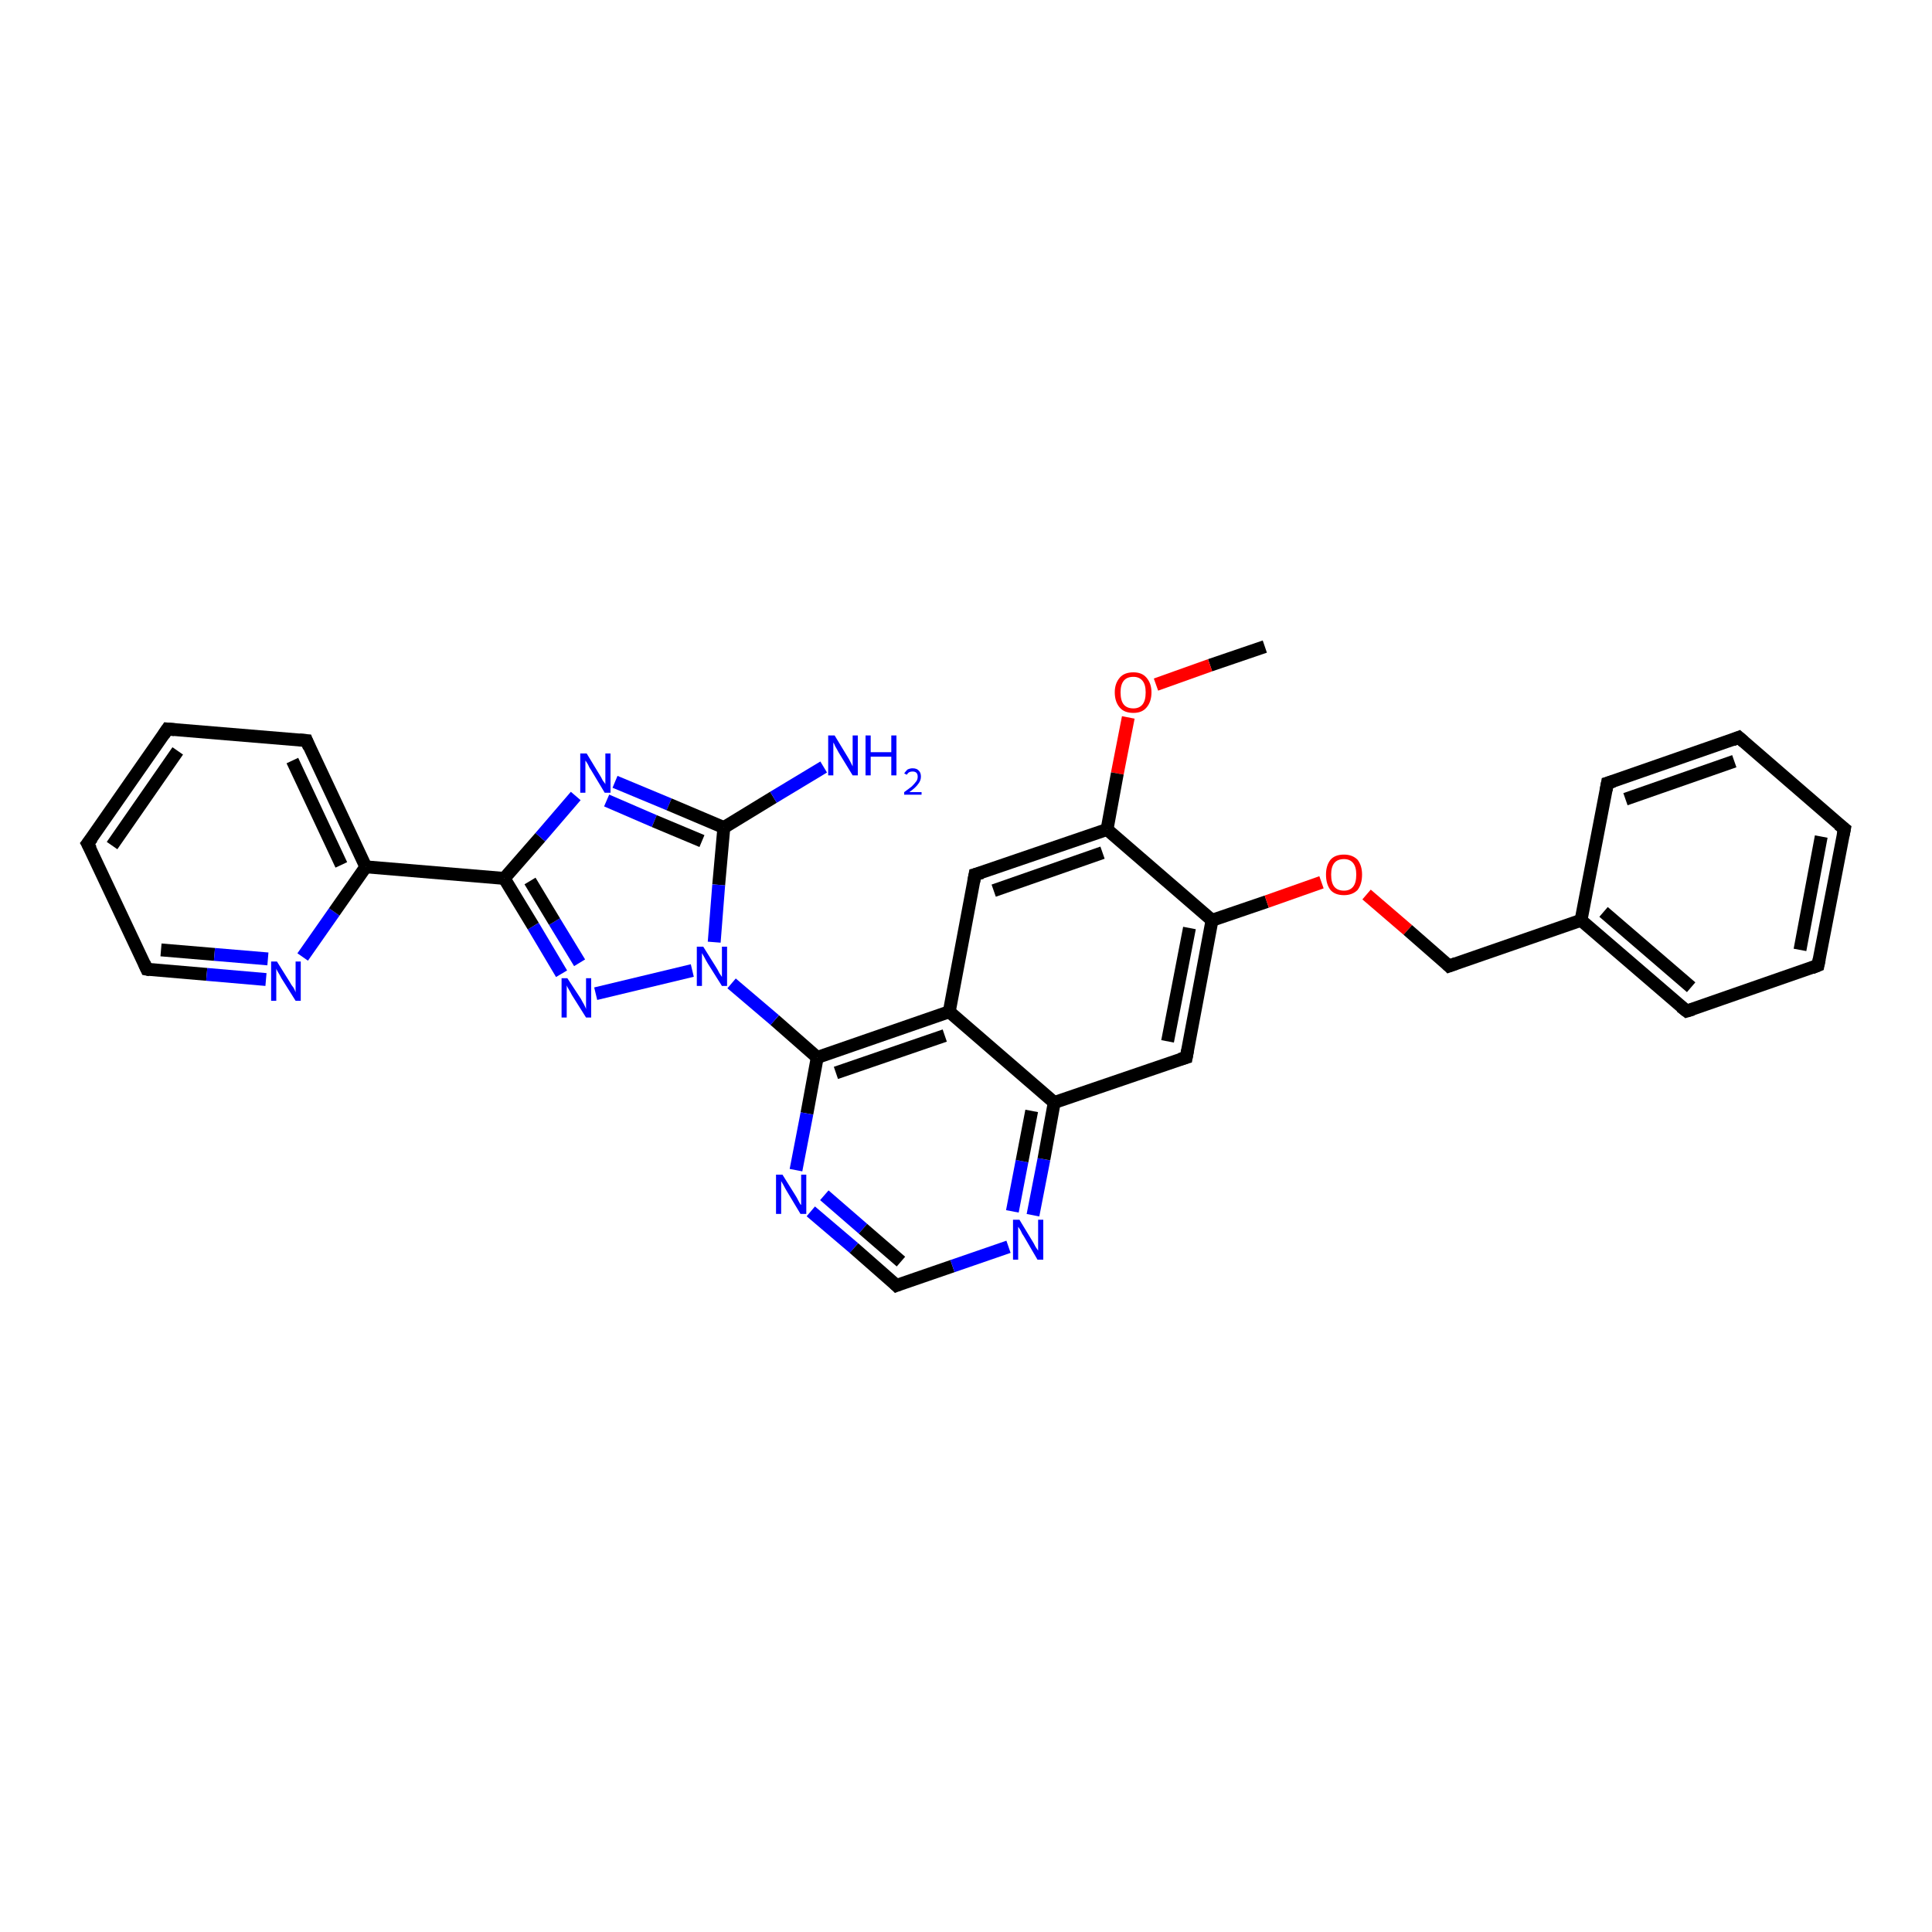 <?xml version='1.0' encoding='iso-8859-1'?>
<svg version='1.1' baseProfile='full'
              xmlns='http://www.w3.org/2000/svg'
                      xmlns:rdkit='http://www.rdkit.org/xml'
                      xmlns:xlink='http://www.w3.org/1999/xlink'
                  xml:space='preserve'
width='300px' height='300px' viewBox='0 0 300 300'>
<!-- END OF HEADER -->
<rect style='opacity:1.0;fill:#FFFFFF;stroke:none' width='300.0' height='300.0' x='0.0' y='0.0'> </rect>
<path class='bond-0 atom-0 atom-1' d='M 196.4,100.4 L 187.9,103.3' style='fill:none;fill-rule:evenodd;stroke:#000000;stroke-width:2.0px;stroke-linecap:butt;stroke-linejoin:miter;stroke-opacity:1' />
<path class='bond-0 atom-0 atom-1' d='M 187.9,103.3 L 179.5,106.3' style='fill:none;fill-rule:evenodd;stroke:#FF0000;stroke-width:2.0px;stroke-linecap:butt;stroke-linejoin:miter;stroke-opacity:1' />
<path class='bond-1 atom-1 atom-2' d='M 175.2,111.4 L 173.5,120.1' style='fill:none;fill-rule:evenodd;stroke:#FF0000;stroke-width:2.0px;stroke-linecap:butt;stroke-linejoin:miter;stroke-opacity:1' />
<path class='bond-1 atom-1 atom-2' d='M 173.5,120.1 L 171.9,128.8' style='fill:none;fill-rule:evenodd;stroke:#000000;stroke-width:2.0px;stroke-linecap:butt;stroke-linejoin:miter;stroke-opacity:1' />
<path class='bond-2 atom-2 atom-3' d='M 171.9,128.8 L 151.4,135.8' style='fill:none;fill-rule:evenodd;stroke:#000000;stroke-width:2.0px;stroke-linecap:butt;stroke-linejoin:miter;stroke-opacity:1' />
<path class='bond-2 atom-2 atom-3' d='M 171.2,132.4 L 154.3,138.3' style='fill:none;fill-rule:evenodd;stroke:#000000;stroke-width:2.0px;stroke-linecap:butt;stroke-linejoin:miter;stroke-opacity:1' />
<path class='bond-3 atom-3 atom-4' d='M 151.4,135.8 L 147.4,157.1' style='fill:none;fill-rule:evenodd;stroke:#000000;stroke-width:2.0px;stroke-linecap:butt;stroke-linejoin:miter;stroke-opacity:1' />
<path class='bond-4 atom-4 atom-5' d='M 147.4,157.1 L 126.9,164.2' style='fill:none;fill-rule:evenodd;stroke:#000000;stroke-width:2.0px;stroke-linecap:butt;stroke-linejoin:miter;stroke-opacity:1' />
<path class='bond-4 atom-4 atom-5' d='M 146.7,160.8 L 129.8,166.6' style='fill:none;fill-rule:evenodd;stroke:#000000;stroke-width:2.0px;stroke-linecap:butt;stroke-linejoin:miter;stroke-opacity:1' />
<path class='bond-5 atom-5 atom-6' d='M 126.9,164.2 L 125.3,172.9' style='fill:none;fill-rule:evenodd;stroke:#000000;stroke-width:2.0px;stroke-linecap:butt;stroke-linejoin:miter;stroke-opacity:1' />
<path class='bond-5 atom-5 atom-6' d='M 125.3,172.9 L 123.6,181.7' style='fill:none;fill-rule:evenodd;stroke:#0000FF;stroke-width:2.0px;stroke-linecap:butt;stroke-linejoin:miter;stroke-opacity:1' />
<path class='bond-6 atom-6 atom-7' d='M 125.9,188.1 L 132.6,193.8' style='fill:none;fill-rule:evenodd;stroke:#0000FF;stroke-width:2.0px;stroke-linecap:butt;stroke-linejoin:miter;stroke-opacity:1' />
<path class='bond-6 atom-6 atom-7' d='M 132.6,193.8 L 139.2,199.6' style='fill:none;fill-rule:evenodd;stroke:#000000;stroke-width:2.0px;stroke-linecap:butt;stroke-linejoin:miter;stroke-opacity:1' />
<path class='bond-6 atom-6 atom-7' d='M 128.0,185.6 L 134.0,190.8' style='fill:none;fill-rule:evenodd;stroke:#0000FF;stroke-width:2.0px;stroke-linecap:butt;stroke-linejoin:miter;stroke-opacity:1' />
<path class='bond-6 atom-6 atom-7' d='M 134.0,190.8 L 139.9,195.9' style='fill:none;fill-rule:evenodd;stroke:#000000;stroke-width:2.0px;stroke-linecap:butt;stroke-linejoin:miter;stroke-opacity:1' />
<path class='bond-7 atom-7 atom-8' d='M 139.2,199.6 L 147.9,196.6' style='fill:none;fill-rule:evenodd;stroke:#000000;stroke-width:2.0px;stroke-linecap:butt;stroke-linejoin:miter;stroke-opacity:1' />
<path class='bond-7 atom-7 atom-8' d='M 147.9,196.6 L 156.6,193.6' style='fill:none;fill-rule:evenodd;stroke:#0000FF;stroke-width:2.0px;stroke-linecap:butt;stroke-linejoin:miter;stroke-opacity:1' />
<path class='bond-8 atom-8 atom-9' d='M 160.4,188.7 L 162.1,180.0' style='fill:none;fill-rule:evenodd;stroke:#0000FF;stroke-width:2.0px;stroke-linecap:butt;stroke-linejoin:miter;stroke-opacity:1' />
<path class='bond-8 atom-8 atom-9' d='M 162.1,180.0 L 163.7,171.2' style='fill:none;fill-rule:evenodd;stroke:#000000;stroke-width:2.0px;stroke-linecap:butt;stroke-linejoin:miter;stroke-opacity:1' />
<path class='bond-8 atom-8 atom-9' d='M 157.2,188.1 L 158.7,180.3' style='fill:none;fill-rule:evenodd;stroke:#0000FF;stroke-width:2.0px;stroke-linecap:butt;stroke-linejoin:miter;stroke-opacity:1' />
<path class='bond-8 atom-8 atom-9' d='M 158.7,180.3 L 160.2,172.5' style='fill:none;fill-rule:evenodd;stroke:#000000;stroke-width:2.0px;stroke-linecap:butt;stroke-linejoin:miter;stroke-opacity:1' />
<path class='bond-9 atom-9 atom-10' d='M 163.7,171.2 L 184.2,164.2' style='fill:none;fill-rule:evenodd;stroke:#000000;stroke-width:2.0px;stroke-linecap:butt;stroke-linejoin:miter;stroke-opacity:1' />
<path class='bond-10 atom-10 atom-11' d='M 184.2,164.2 L 188.2,142.9' style='fill:none;fill-rule:evenodd;stroke:#000000;stroke-width:2.0px;stroke-linecap:butt;stroke-linejoin:miter;stroke-opacity:1' />
<path class='bond-10 atom-10 atom-11' d='M 181.3,161.7 L 184.7,144.1' style='fill:none;fill-rule:evenodd;stroke:#000000;stroke-width:2.0px;stroke-linecap:butt;stroke-linejoin:miter;stroke-opacity:1' />
<path class='bond-11 atom-11 atom-12' d='M 188.2,142.9 L 196.7,140.0' style='fill:none;fill-rule:evenodd;stroke:#000000;stroke-width:2.0px;stroke-linecap:butt;stroke-linejoin:miter;stroke-opacity:1' />
<path class='bond-11 atom-11 atom-12' d='M 196.7,140.0 L 205.2,137.0' style='fill:none;fill-rule:evenodd;stroke:#FF0000;stroke-width:2.0px;stroke-linecap:butt;stroke-linejoin:miter;stroke-opacity:1' />
<path class='bond-12 atom-12 atom-13' d='M 212.2,138.9 L 218.6,144.4' style='fill:none;fill-rule:evenodd;stroke:#FF0000;stroke-width:2.0px;stroke-linecap:butt;stroke-linejoin:miter;stroke-opacity:1' />
<path class='bond-12 atom-12 atom-13' d='M 218.6,144.4 L 225.0,150.0' style='fill:none;fill-rule:evenodd;stroke:#000000;stroke-width:2.0px;stroke-linecap:butt;stroke-linejoin:miter;stroke-opacity:1' />
<path class='bond-13 atom-13 atom-14' d='M 225.0,150.0 L 245.5,142.9' style='fill:none;fill-rule:evenodd;stroke:#000000;stroke-width:2.0px;stroke-linecap:butt;stroke-linejoin:miter;stroke-opacity:1' />
<path class='bond-14 atom-14 atom-15' d='M 245.5,142.9 L 261.9,157.0' style='fill:none;fill-rule:evenodd;stroke:#000000;stroke-width:2.0px;stroke-linecap:butt;stroke-linejoin:miter;stroke-opacity:1' />
<path class='bond-14 atom-14 atom-15' d='M 249.0,141.6 L 262.6,153.3' style='fill:none;fill-rule:evenodd;stroke:#000000;stroke-width:2.0px;stroke-linecap:butt;stroke-linejoin:miter;stroke-opacity:1' />
<path class='bond-15 atom-15 atom-16' d='M 261.9,157.0 L 282.3,149.9' style='fill:none;fill-rule:evenodd;stroke:#000000;stroke-width:2.0px;stroke-linecap:butt;stroke-linejoin:miter;stroke-opacity:1' />
<path class='bond-16 atom-16 atom-17' d='M 282.3,149.9 L 286.4,128.7' style='fill:none;fill-rule:evenodd;stroke:#000000;stroke-width:2.0px;stroke-linecap:butt;stroke-linejoin:miter;stroke-opacity:1' />
<path class='bond-16 atom-16 atom-17' d='M 279.5,147.5 L 282.8,129.9' style='fill:none;fill-rule:evenodd;stroke:#000000;stroke-width:2.0px;stroke-linecap:butt;stroke-linejoin:miter;stroke-opacity:1' />
<path class='bond-17 atom-17 atom-18' d='M 286.4,128.7 L 270.0,114.5' style='fill:none;fill-rule:evenodd;stroke:#000000;stroke-width:2.0px;stroke-linecap:butt;stroke-linejoin:miter;stroke-opacity:1' />
<path class='bond-18 atom-18 atom-19' d='M 270.0,114.5 L 249.6,121.6' style='fill:none;fill-rule:evenodd;stroke:#000000;stroke-width:2.0px;stroke-linecap:butt;stroke-linejoin:miter;stroke-opacity:1' />
<path class='bond-18 atom-18 atom-19' d='M 269.3,118.2 L 252.4,124.1' style='fill:none;fill-rule:evenodd;stroke:#000000;stroke-width:2.0px;stroke-linecap:butt;stroke-linejoin:miter;stroke-opacity:1' />
<path class='bond-19 atom-5 atom-20' d='M 126.9,164.2 L 120.3,158.4' style='fill:none;fill-rule:evenodd;stroke:#000000;stroke-width:2.0px;stroke-linecap:butt;stroke-linejoin:miter;stroke-opacity:1' />
<path class='bond-19 atom-5 atom-20' d='M 120.3,158.4 L 113.6,152.7' style='fill:none;fill-rule:evenodd;stroke:#0000FF;stroke-width:2.0px;stroke-linecap:butt;stroke-linejoin:miter;stroke-opacity:1' />
<path class='bond-20 atom-20 atom-21' d='M 107.5,150.7 L 92.5,154.3' style='fill:none;fill-rule:evenodd;stroke:#0000FF;stroke-width:2.0px;stroke-linecap:butt;stroke-linejoin:miter;stroke-opacity:1' />
<path class='bond-21 atom-21 atom-22' d='M 87.2,151.2 L 82.8,143.8' style='fill:none;fill-rule:evenodd;stroke:#0000FF;stroke-width:2.0px;stroke-linecap:butt;stroke-linejoin:miter;stroke-opacity:1' />
<path class='bond-21 atom-21 atom-22' d='M 82.8,143.8 L 78.3,136.4' style='fill:none;fill-rule:evenodd;stroke:#000000;stroke-width:2.0px;stroke-linecap:butt;stroke-linejoin:miter;stroke-opacity:1' />
<path class='bond-21 atom-21 atom-22' d='M 90.0,149.5 L 86.1,143.1' style='fill:none;fill-rule:evenodd;stroke:#0000FF;stroke-width:2.0px;stroke-linecap:butt;stroke-linejoin:miter;stroke-opacity:1' />
<path class='bond-21 atom-21 atom-22' d='M 86.1,143.1 L 82.3,136.8' style='fill:none;fill-rule:evenodd;stroke:#000000;stroke-width:2.0px;stroke-linecap:butt;stroke-linejoin:miter;stroke-opacity:1' />
<path class='bond-22 atom-22 atom-23' d='M 78.3,136.4 L 83.9,130.0' style='fill:none;fill-rule:evenodd;stroke:#000000;stroke-width:2.0px;stroke-linecap:butt;stroke-linejoin:miter;stroke-opacity:1' />
<path class='bond-22 atom-22 atom-23' d='M 83.9,130.0 L 89.4,123.6' style='fill:none;fill-rule:evenodd;stroke:#0000FF;stroke-width:2.0px;stroke-linecap:butt;stroke-linejoin:miter;stroke-opacity:1' />
<path class='bond-23 atom-23 atom-24' d='M 95.5,121.4 L 103.9,124.9' style='fill:none;fill-rule:evenodd;stroke:#0000FF;stroke-width:2.0px;stroke-linecap:butt;stroke-linejoin:miter;stroke-opacity:1' />
<path class='bond-23 atom-23 atom-24' d='M 103.9,124.9 L 112.4,128.5' style='fill:none;fill-rule:evenodd;stroke:#000000;stroke-width:2.0px;stroke-linecap:butt;stroke-linejoin:miter;stroke-opacity:1' />
<path class='bond-23 atom-23 atom-24' d='M 94.2,124.3 L 101.6,127.5' style='fill:none;fill-rule:evenodd;stroke:#0000FF;stroke-width:2.0px;stroke-linecap:butt;stroke-linejoin:miter;stroke-opacity:1' />
<path class='bond-23 atom-23 atom-24' d='M 101.6,127.5 L 109.0,130.6' style='fill:none;fill-rule:evenodd;stroke:#000000;stroke-width:2.0px;stroke-linecap:butt;stroke-linejoin:miter;stroke-opacity:1' />
<path class='bond-24 atom-24 atom-25' d='M 112.4,128.5 L 120.1,123.8' style='fill:none;fill-rule:evenodd;stroke:#000000;stroke-width:2.0px;stroke-linecap:butt;stroke-linejoin:miter;stroke-opacity:1' />
<path class='bond-24 atom-24 atom-25' d='M 120.1,123.8 L 127.9,119.1' style='fill:none;fill-rule:evenodd;stroke:#0000FF;stroke-width:2.0px;stroke-linecap:butt;stroke-linejoin:miter;stroke-opacity:1' />
<path class='bond-25 atom-22 atom-26' d='M 78.3,136.4 L 56.8,134.6' style='fill:none;fill-rule:evenodd;stroke:#000000;stroke-width:2.0px;stroke-linecap:butt;stroke-linejoin:miter;stroke-opacity:1' />
<path class='bond-26 atom-26 atom-27' d='M 56.8,134.6 L 47.6,115.0' style='fill:none;fill-rule:evenodd;stroke:#000000;stroke-width:2.0px;stroke-linecap:butt;stroke-linejoin:miter;stroke-opacity:1' />
<path class='bond-26 atom-26 atom-27' d='M 53.0,134.3 L 45.4,118.1' style='fill:none;fill-rule:evenodd;stroke:#000000;stroke-width:2.0px;stroke-linecap:butt;stroke-linejoin:miter;stroke-opacity:1' />
<path class='bond-27 atom-27 atom-28' d='M 47.6,115.0 L 26.0,113.2' style='fill:none;fill-rule:evenodd;stroke:#000000;stroke-width:2.0px;stroke-linecap:butt;stroke-linejoin:miter;stroke-opacity:1' />
<path class='bond-28 atom-28 atom-29' d='M 26.0,113.2 L 13.6,131.0' style='fill:none;fill-rule:evenodd;stroke:#000000;stroke-width:2.0px;stroke-linecap:butt;stroke-linejoin:miter;stroke-opacity:1' />
<path class='bond-28 atom-28 atom-29' d='M 27.6,116.6 L 17.4,131.3' style='fill:none;fill-rule:evenodd;stroke:#000000;stroke-width:2.0px;stroke-linecap:butt;stroke-linejoin:miter;stroke-opacity:1' />
<path class='bond-29 atom-29 atom-30' d='M 13.6,131.0 L 22.8,150.5' style='fill:none;fill-rule:evenodd;stroke:#000000;stroke-width:2.0px;stroke-linecap:butt;stroke-linejoin:miter;stroke-opacity:1' />
<path class='bond-30 atom-30 atom-31' d='M 22.8,150.5 L 32.1,151.3' style='fill:none;fill-rule:evenodd;stroke:#000000;stroke-width:2.0px;stroke-linecap:butt;stroke-linejoin:miter;stroke-opacity:1' />
<path class='bond-30 atom-30 atom-31' d='M 32.1,151.3 L 41.3,152.1' style='fill:none;fill-rule:evenodd;stroke:#0000FF;stroke-width:2.0px;stroke-linecap:butt;stroke-linejoin:miter;stroke-opacity:1' />
<path class='bond-30 atom-30 atom-31' d='M 25.0,147.5 L 33.3,148.2' style='fill:none;fill-rule:evenodd;stroke:#000000;stroke-width:2.0px;stroke-linecap:butt;stroke-linejoin:miter;stroke-opacity:1' />
<path class='bond-30 atom-30 atom-31' d='M 33.3,148.2 L 41.6,148.9' style='fill:none;fill-rule:evenodd;stroke:#0000FF;stroke-width:2.0px;stroke-linecap:butt;stroke-linejoin:miter;stroke-opacity:1' />
<path class='bond-31 atom-11 atom-2' d='M 188.2,142.9 L 171.9,128.8' style='fill:none;fill-rule:evenodd;stroke:#000000;stroke-width:2.0px;stroke-linecap:butt;stroke-linejoin:miter;stroke-opacity:1' />
<path class='bond-32 atom-19 atom-14' d='M 249.6,121.6 L 245.5,142.9' style='fill:none;fill-rule:evenodd;stroke:#000000;stroke-width:2.0px;stroke-linecap:butt;stroke-linejoin:miter;stroke-opacity:1' />
<path class='bond-33 atom-24 atom-20' d='M 112.4,128.5 L 111.6,137.4' style='fill:none;fill-rule:evenodd;stroke:#000000;stroke-width:2.0px;stroke-linecap:butt;stroke-linejoin:miter;stroke-opacity:1' />
<path class='bond-33 atom-24 atom-20' d='M 111.6,137.4 L 110.9,146.3' style='fill:none;fill-rule:evenodd;stroke:#0000FF;stroke-width:2.0px;stroke-linecap:butt;stroke-linejoin:miter;stroke-opacity:1' />
<path class='bond-34 atom-31 atom-26' d='M 47.0,148.6 L 51.9,141.6' style='fill:none;fill-rule:evenodd;stroke:#0000FF;stroke-width:2.0px;stroke-linecap:butt;stroke-linejoin:miter;stroke-opacity:1' />
<path class='bond-34 atom-31 atom-26' d='M 51.9,141.6 L 56.8,134.6' style='fill:none;fill-rule:evenodd;stroke:#000000;stroke-width:2.0px;stroke-linecap:butt;stroke-linejoin:miter;stroke-opacity:1' />
<path class='bond-35 atom-9 atom-4' d='M 163.7,171.2 L 147.4,157.1' style='fill:none;fill-rule:evenodd;stroke:#000000;stroke-width:2.0px;stroke-linecap:butt;stroke-linejoin:miter;stroke-opacity:1' />
<path d='M 152.5,135.5 L 151.4,135.8 L 151.2,136.9' style='fill:none;stroke:#000000;stroke-width:2.0px;stroke-linecap:butt;stroke-linejoin:miter;stroke-opacity:1;' />
<path d='M 138.9,199.3 L 139.2,199.6 L 139.7,199.4' style='fill:none;stroke:#000000;stroke-width:2.0px;stroke-linecap:butt;stroke-linejoin:miter;stroke-opacity:1;' />
<path d='M 183.2,164.5 L 184.2,164.2 L 184.4,163.1' style='fill:none;stroke:#000000;stroke-width:2.0px;stroke-linecap:butt;stroke-linejoin:miter;stroke-opacity:1;' />
<path d='M 224.7,149.7 L 225.0,150.0 L 226.1,149.6' style='fill:none;stroke:#000000;stroke-width:2.0px;stroke-linecap:butt;stroke-linejoin:miter;stroke-opacity:1;' />
<path d='M 261.0,156.3 L 261.9,157.0 L 262.9,156.7' style='fill:none;stroke:#000000;stroke-width:2.0px;stroke-linecap:butt;stroke-linejoin:miter;stroke-opacity:1;' />
<path d='M 281.3,150.3 L 282.3,149.9 L 282.5,148.9' style='fill:none;stroke:#000000;stroke-width:2.0px;stroke-linecap:butt;stroke-linejoin:miter;stroke-opacity:1;' />
<path d='M 286.2,129.7 L 286.4,128.7 L 285.5,128.0' style='fill:none;stroke:#000000;stroke-width:2.0px;stroke-linecap:butt;stroke-linejoin:miter;stroke-opacity:1;' />
<path d='M 270.8,115.2 L 270.0,114.5 L 269.0,114.9' style='fill:none;stroke:#000000;stroke-width:2.0px;stroke-linecap:butt;stroke-linejoin:miter;stroke-opacity:1;' />
<path d='M 250.6,121.3 L 249.6,121.6 L 249.4,122.7' style='fill:none;stroke:#000000;stroke-width:2.0px;stroke-linecap:butt;stroke-linejoin:miter;stroke-opacity:1;' />
<path d='M 48.0,116.0 L 47.6,115.0 L 46.5,114.9' style='fill:none;stroke:#000000;stroke-width:2.0px;stroke-linecap:butt;stroke-linejoin:miter;stroke-opacity:1;' />
<path d='M 27.1,113.3 L 26.0,113.2 L 25.4,114.1' style='fill:none;stroke:#000000;stroke-width:2.0px;stroke-linecap:butt;stroke-linejoin:miter;stroke-opacity:1;' />
<path d='M 14.3,130.1 L 13.6,131.0 L 14.1,131.9' style='fill:none;stroke:#000000;stroke-width:2.0px;stroke-linecap:butt;stroke-linejoin:miter;stroke-opacity:1;' />
<path d='M 22.4,149.6 L 22.8,150.5 L 23.3,150.6' style='fill:none;stroke:#000000;stroke-width:2.0px;stroke-linecap:butt;stroke-linejoin:miter;stroke-opacity:1;' />
<path class='atom-1' d='M 173.1 107.5
Q 173.1 106.1, 173.9 105.2
Q 174.6 104.4, 176.0 104.4
Q 177.3 104.4, 178.0 105.2
Q 178.8 106.1, 178.8 107.5
Q 178.8 109.0, 178.0 109.9
Q 177.3 110.7, 176.0 110.7
Q 174.6 110.7, 173.9 109.9
Q 173.1 109.0, 173.1 107.5
M 176.0 110.0
Q 176.9 110.0, 177.4 109.4
Q 177.9 108.8, 177.9 107.5
Q 177.9 106.3, 177.4 105.7
Q 176.9 105.1, 176.0 105.1
Q 175.0 105.1, 174.5 105.7
Q 174.0 106.3, 174.0 107.5
Q 174.0 108.8, 174.5 109.4
Q 175.0 110.0, 176.0 110.0
' fill='#FF0000'/>
<path class='atom-6' d='M 121.5 182.4
L 123.5 185.6
Q 123.7 185.9, 124.0 186.5
Q 124.3 187.1, 124.4 187.1
L 124.4 182.4
L 125.2 182.4
L 125.2 188.5
L 124.3 188.5
L 122.2 185.0
Q 121.9 184.5, 121.7 184.1
Q 121.4 183.6, 121.3 183.4
L 121.3 188.5
L 120.5 188.5
L 120.5 182.4
L 121.5 182.4
' fill='#0000FF'/>
<path class='atom-8' d='M 158.3 189.4
L 160.3 192.7
Q 160.5 193.0, 160.8 193.6
Q 161.2 194.2, 161.2 194.2
L 161.2 189.4
L 162.0 189.4
L 162.0 195.6
L 161.1 195.6
L 159.0 192.0
Q 158.7 191.6, 158.5 191.1
Q 158.2 190.6, 158.1 190.5
L 158.1 195.6
L 157.3 195.6
L 157.3 189.4
L 158.3 189.4
' fill='#0000FF'/>
<path class='atom-12' d='M 205.9 135.8
Q 205.9 134.4, 206.6 133.5
Q 207.3 132.7, 208.7 132.7
Q 210.0 132.7, 210.8 133.5
Q 211.5 134.4, 211.5 135.8
Q 211.5 137.3, 210.8 138.2
Q 210.0 139.0, 208.7 139.0
Q 207.3 139.0, 206.6 138.2
Q 205.9 137.3, 205.9 135.8
M 208.7 138.3
Q 209.6 138.3, 210.1 137.7
Q 210.6 137.1, 210.6 135.8
Q 210.6 134.6, 210.1 134.0
Q 209.6 133.4, 208.7 133.4
Q 207.7 133.4, 207.2 134.0
Q 206.7 134.6, 206.7 135.8
Q 206.7 137.1, 207.2 137.7
Q 207.7 138.3, 208.7 138.3
' fill='#FF0000'/>
<path class='atom-20' d='M 109.2 147.0
L 111.2 150.2
Q 111.4 150.5, 111.7 151.1
Q 112.1 151.7, 112.1 151.7
L 112.1 147.0
L 112.9 147.0
L 112.9 153.1
L 112.1 153.1
L 109.9 149.6
Q 109.6 149.1, 109.4 148.7
Q 109.1 148.2, 109.0 148.0
L 109.0 153.1
L 108.2 153.1
L 108.2 147.0
L 109.2 147.0
' fill='#0000FF'/>
<path class='atom-21' d='M 88.1 151.9
L 90.2 155.1
Q 90.4 155.5, 90.7 156.0
Q 91.0 156.6, 91.0 156.7
L 91.0 151.9
L 91.8 151.9
L 91.8 158.0
L 91.0 158.0
L 88.8 154.5
Q 88.6 154.1, 88.3 153.6
Q 88.0 153.1, 88.0 153.0
L 88.0 158.0
L 87.2 158.0
L 87.2 151.9
L 88.1 151.9
' fill='#0000FF'/>
<path class='atom-23' d='M 91.1 117.0
L 93.1 120.3
Q 93.3 120.6, 93.6 121.2
Q 94.0 121.7, 94.0 121.8
L 94.0 117.0
L 94.8 117.0
L 94.8 123.1
L 93.9 123.1
L 91.8 119.6
Q 91.5 119.2, 91.3 118.7
Q 91.0 118.2, 90.9 118.1
L 90.9 123.1
L 90.1 123.1
L 90.1 117.0
L 91.1 117.0
' fill='#0000FF'/>
<path class='atom-25' d='M 129.6 114.2
L 131.6 117.5
Q 131.8 117.8, 132.1 118.4
Q 132.4 119.0, 132.4 119.0
L 132.4 114.2
L 133.2 114.2
L 133.2 120.4
L 132.4 120.4
L 130.2 116.8
Q 130.0 116.4, 129.7 115.9
Q 129.5 115.4, 129.4 115.3
L 129.4 120.4
L 128.6 120.4
L 128.6 114.2
L 129.6 114.2
' fill='#0000FF'/>
<path class='atom-25' d='M 134.4 114.2
L 135.2 114.2
L 135.2 116.8
L 138.4 116.8
L 138.4 114.2
L 139.2 114.2
L 139.2 120.4
L 138.4 120.4
L 138.4 117.5
L 135.2 117.5
L 135.2 120.4
L 134.4 120.4
L 134.4 114.2
' fill='#0000FF'/>
<path class='atom-25' d='M 140.4 120.1
Q 140.6 119.8, 140.9 119.5
Q 141.3 119.3, 141.7 119.3
Q 142.4 119.3, 142.7 119.7
Q 143.0 120.0, 143.0 120.6
Q 143.0 121.2, 142.6 121.7
Q 142.2 122.3, 141.2 123.0
L 143.1 123.0
L 143.1 123.4
L 140.4 123.4
L 140.4 123.0
Q 141.1 122.5, 141.6 122.1
Q 142.0 121.7, 142.3 121.3
Q 142.5 121.0, 142.5 120.6
Q 142.5 120.2, 142.3 120.0
Q 142.1 119.8, 141.7 119.8
Q 141.4 119.8, 141.2 119.9
Q 141.0 120.0, 140.8 120.3
L 140.4 120.1
' fill='#0000FF'/>
<path class='atom-31' d='M 43.0 149.3
L 45.0 152.5
Q 45.2 152.9, 45.6 153.4
Q 45.9 154.0, 45.9 154.1
L 45.9 149.3
L 46.7 149.3
L 46.7 155.4
L 45.9 155.4
L 43.7 151.9
Q 43.5 151.5, 43.2 151.0
Q 42.9 150.5, 42.9 150.4
L 42.9 155.4
L 42.1 155.4
L 42.1 149.3
L 43.0 149.3
' fill='#0000FF'/>
</svg>

